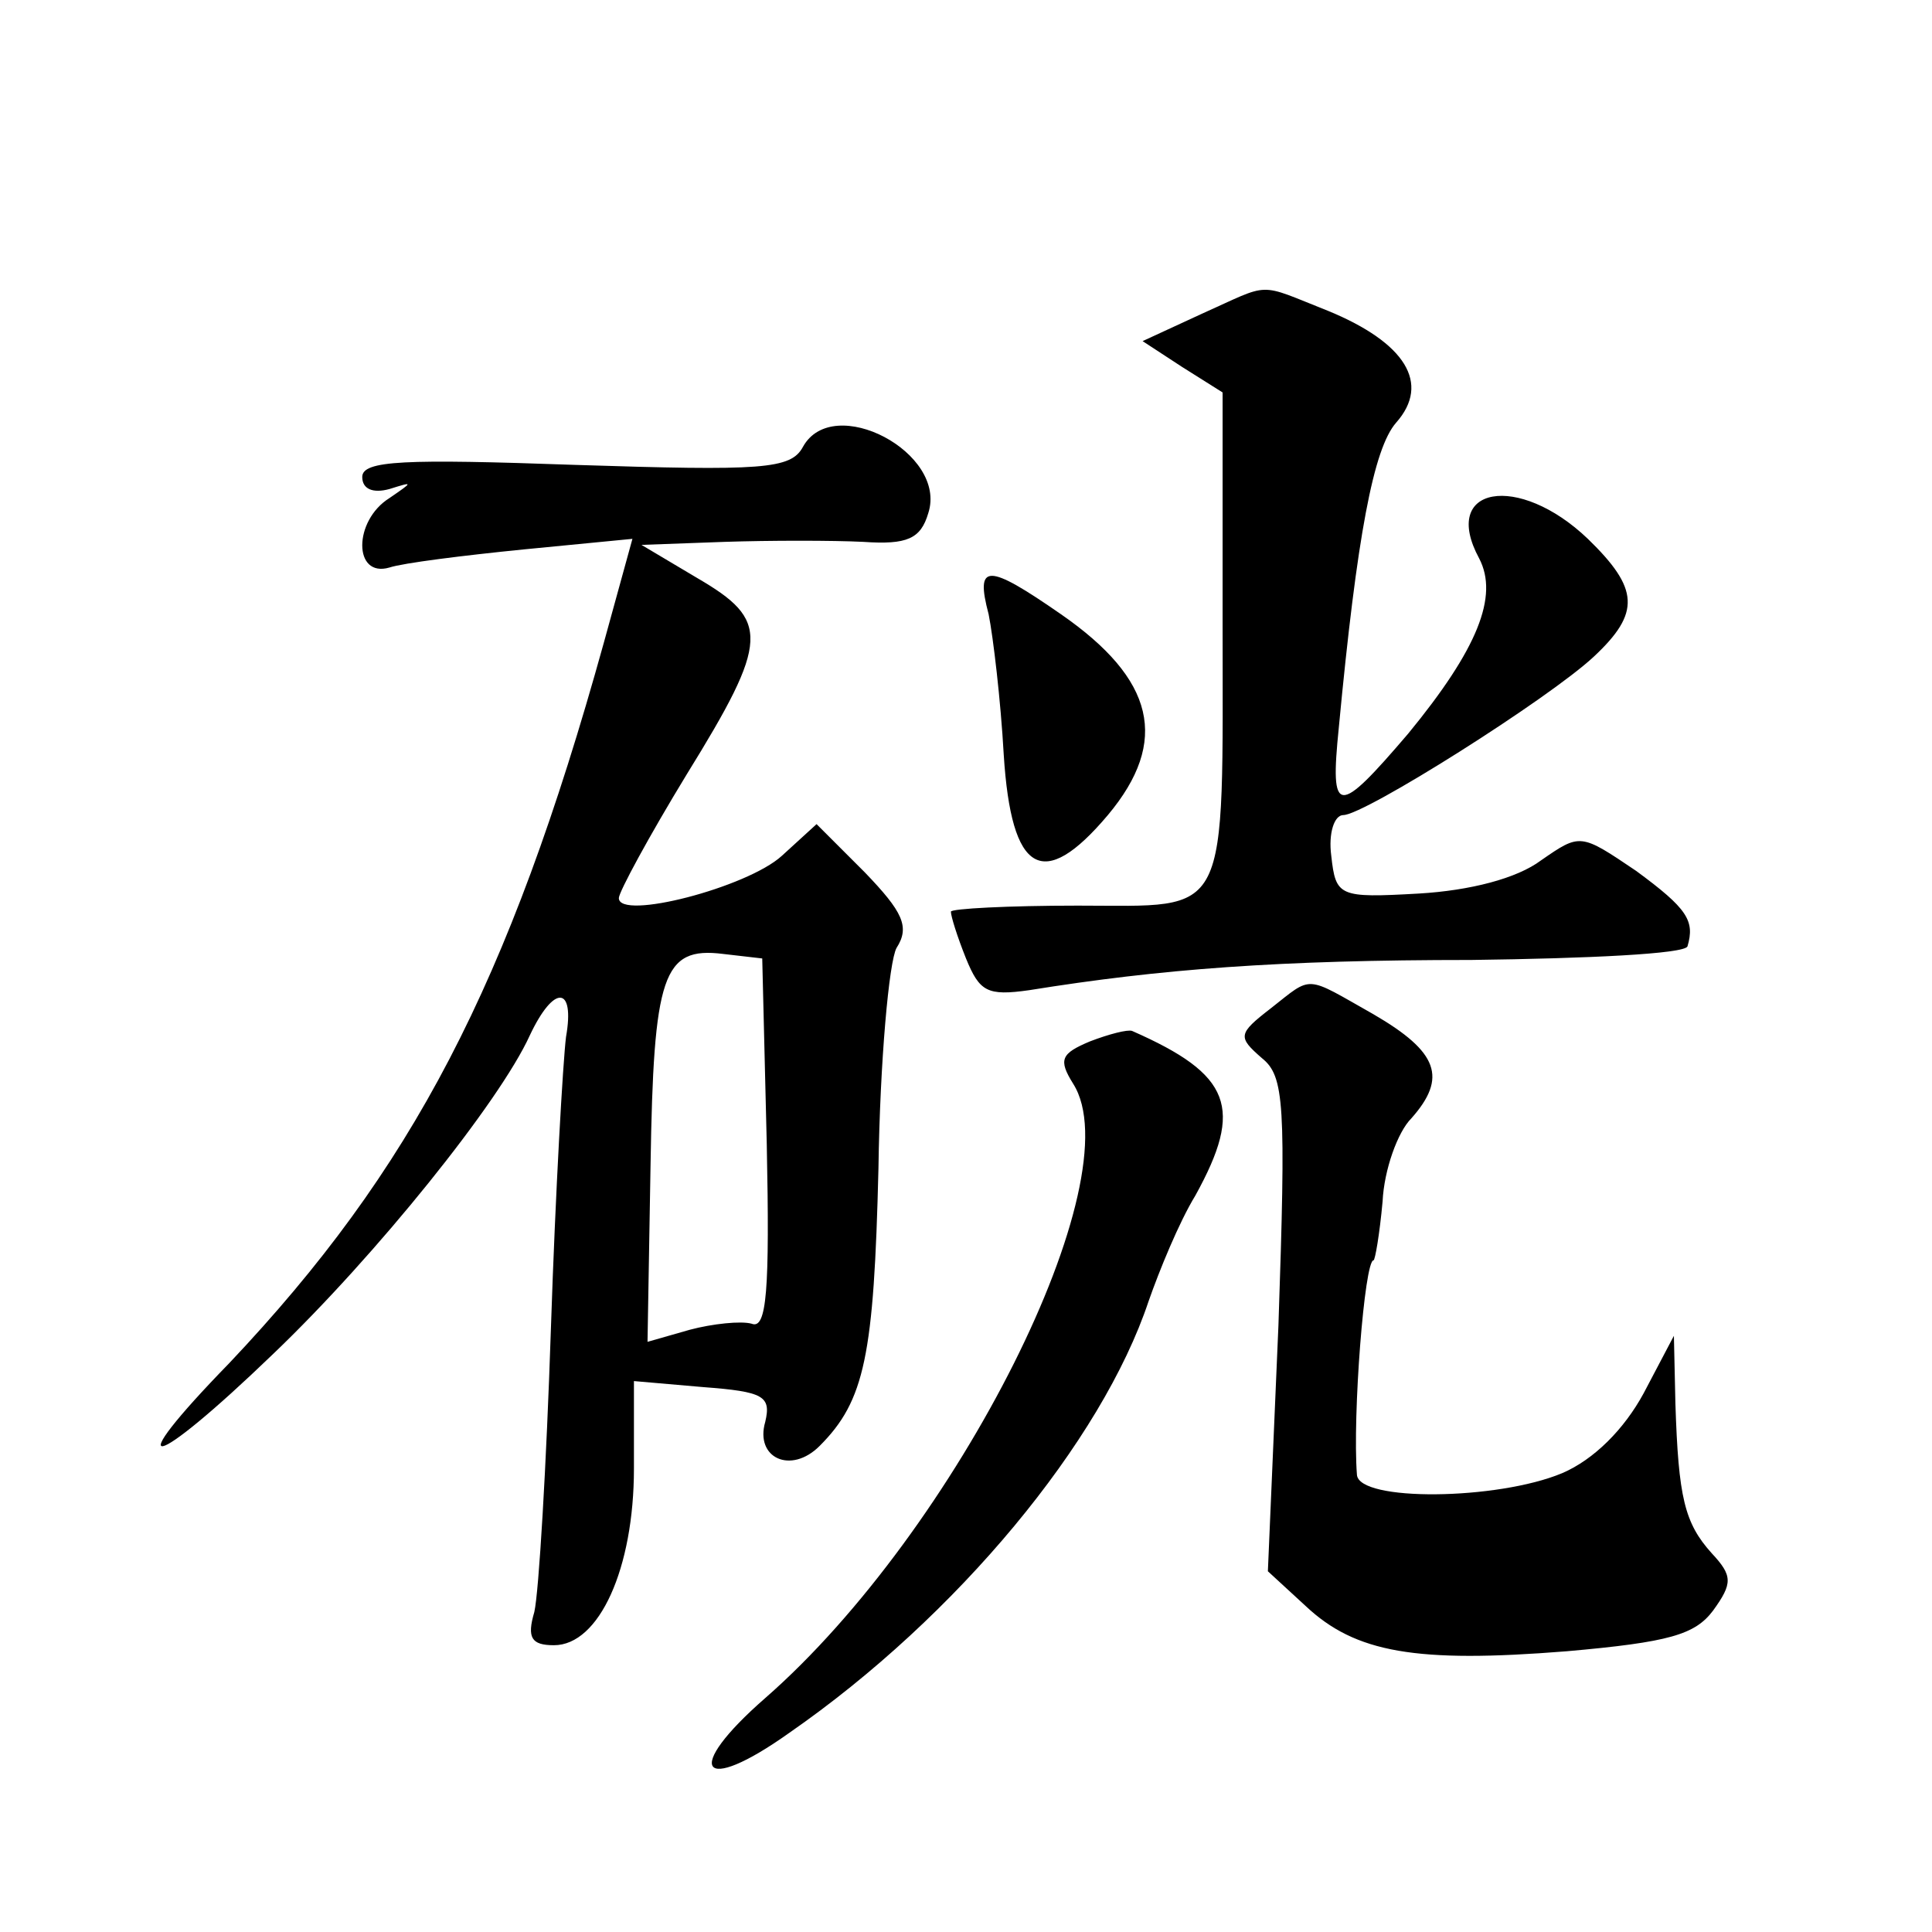 <?xml version="1.0" standalone="no"?>
<!DOCTYPE svg PUBLIC "-//W3C//DTD SVG 20010904//EN"
 "http://www.w3.org/TR/2001/REC-SVG-20010904/DTD/svg10.dtd">
<svg version="1.0" xmlns="http://www.w3.org/2000/svg"
 width="128pt" height="128pt" viewBox="0 0 128 128"
 preserveAspectRatio="xMidYMid meet">
<g transform="translate(0,128) scale(0.1,-0.1)"
fill="#0" stroke="none">
<path d="M796 1072 l-39 -18 26 -17 27 -17 0 -148 c0 -204 6 -192 -96 -192 -46
0 -84 -2 -84 -4 0 -3 4 -16 10 -31 9 -22 14 -25 42 -21 87 14 165 20 293 20 77
1 141 4 143 9 5 17 0 25 -34 50 -37 25 -37 25 -63 7 -16 -12 -47 -20 -81 -22 -53
-3 -55 -2 -58 25 -2 15 2 27 8 27 14 0 136 77 166 105 31 29 30 45 -4 78 -46 44
-98 35 -72 -13 13 -25 -1 -60 -47 -116 -47 -55 -52 -55 -46 4 12 127 23 185 38
202 23 26 6 53 -45 74 -48 19 -37 19 -84 -2z M532 984 c-8 -15 -27 -16 -151 -12
-113 4 -141 3 -141 -8 0 -8 7 -11 18 -8 16 5 16 5 0 -6 -24 -15 -24 -53 0 -46 9
3 49 8 89 12 l72 7 -19 -69 c-63 -227 -127 -349 -248 -477 -74 -76 -53 -73 29 6
68 65 150 167 170 211 16 34 30 33 24 -1 -2 -16 -7 -102 -10 -193 -3 -91 -8 -175
-11 -188 -5 -17 -2 -22 13 -22 30 0 53 51 53 117 l0 58 46 -4 c40 -3 45 -6 41 -23
-7 -24 17 -35 36 -16 30 30 36 60 39 184 1 71 7 137 12 146 9 14 4 24 -21 50 l-32
32 -23 -21 c-23 -21 -108 -43 -108 -28 0 4 20 41 45 82 55 89 55 102 7 130 l-37
22 55 2 c30 1 72 1 92 0 29 -2 38 2 43 19 13 40 -63 80 -83 44z m-24 -462 c2 -97
0 -123 -10 -119 -7 2 -26 0 -41 -4 l-28 -8 2 117 c2 126 8 145 48 140 l26 -3 3
-123z M655 873 c3 -15 8 -57 10 -93 5 -79 26 -91 69 -40 41 49 31 90 -31 133 -49
34 -57 34 -48 0z M842 612 c-22 -17 -22 -19 -6 -33 15 -12 16 -30 11 -177 l-7 -163
25 -23 c33 -31 73 -38 173 -30 68 6 85 11 97 27 13 18 13 23 -1 38 -18 20 -22 37
-24 99 l-1 45 -20 -38 c-13 -24 -33 -44 -54 -53 -43 -18 -135 -19 -136 -1 -3 39
5 142 11 142 1 0 4 17 6 39 1 21 10 46 19 55 24 27 18 44 -25 69 -46 26 -40 26
-68 4z M722 590 c-19 -8 -21 -12 -11 -28 40 -63 -77 -296 -204 -407 -55 -48 -43
-65 16 -23 111 77 207 193 238 286 7 20 20 52 31 70 32 58 24 80 -42 109 -3 1 -15
-2 -28 -7z"/>
</g>
</svg>
